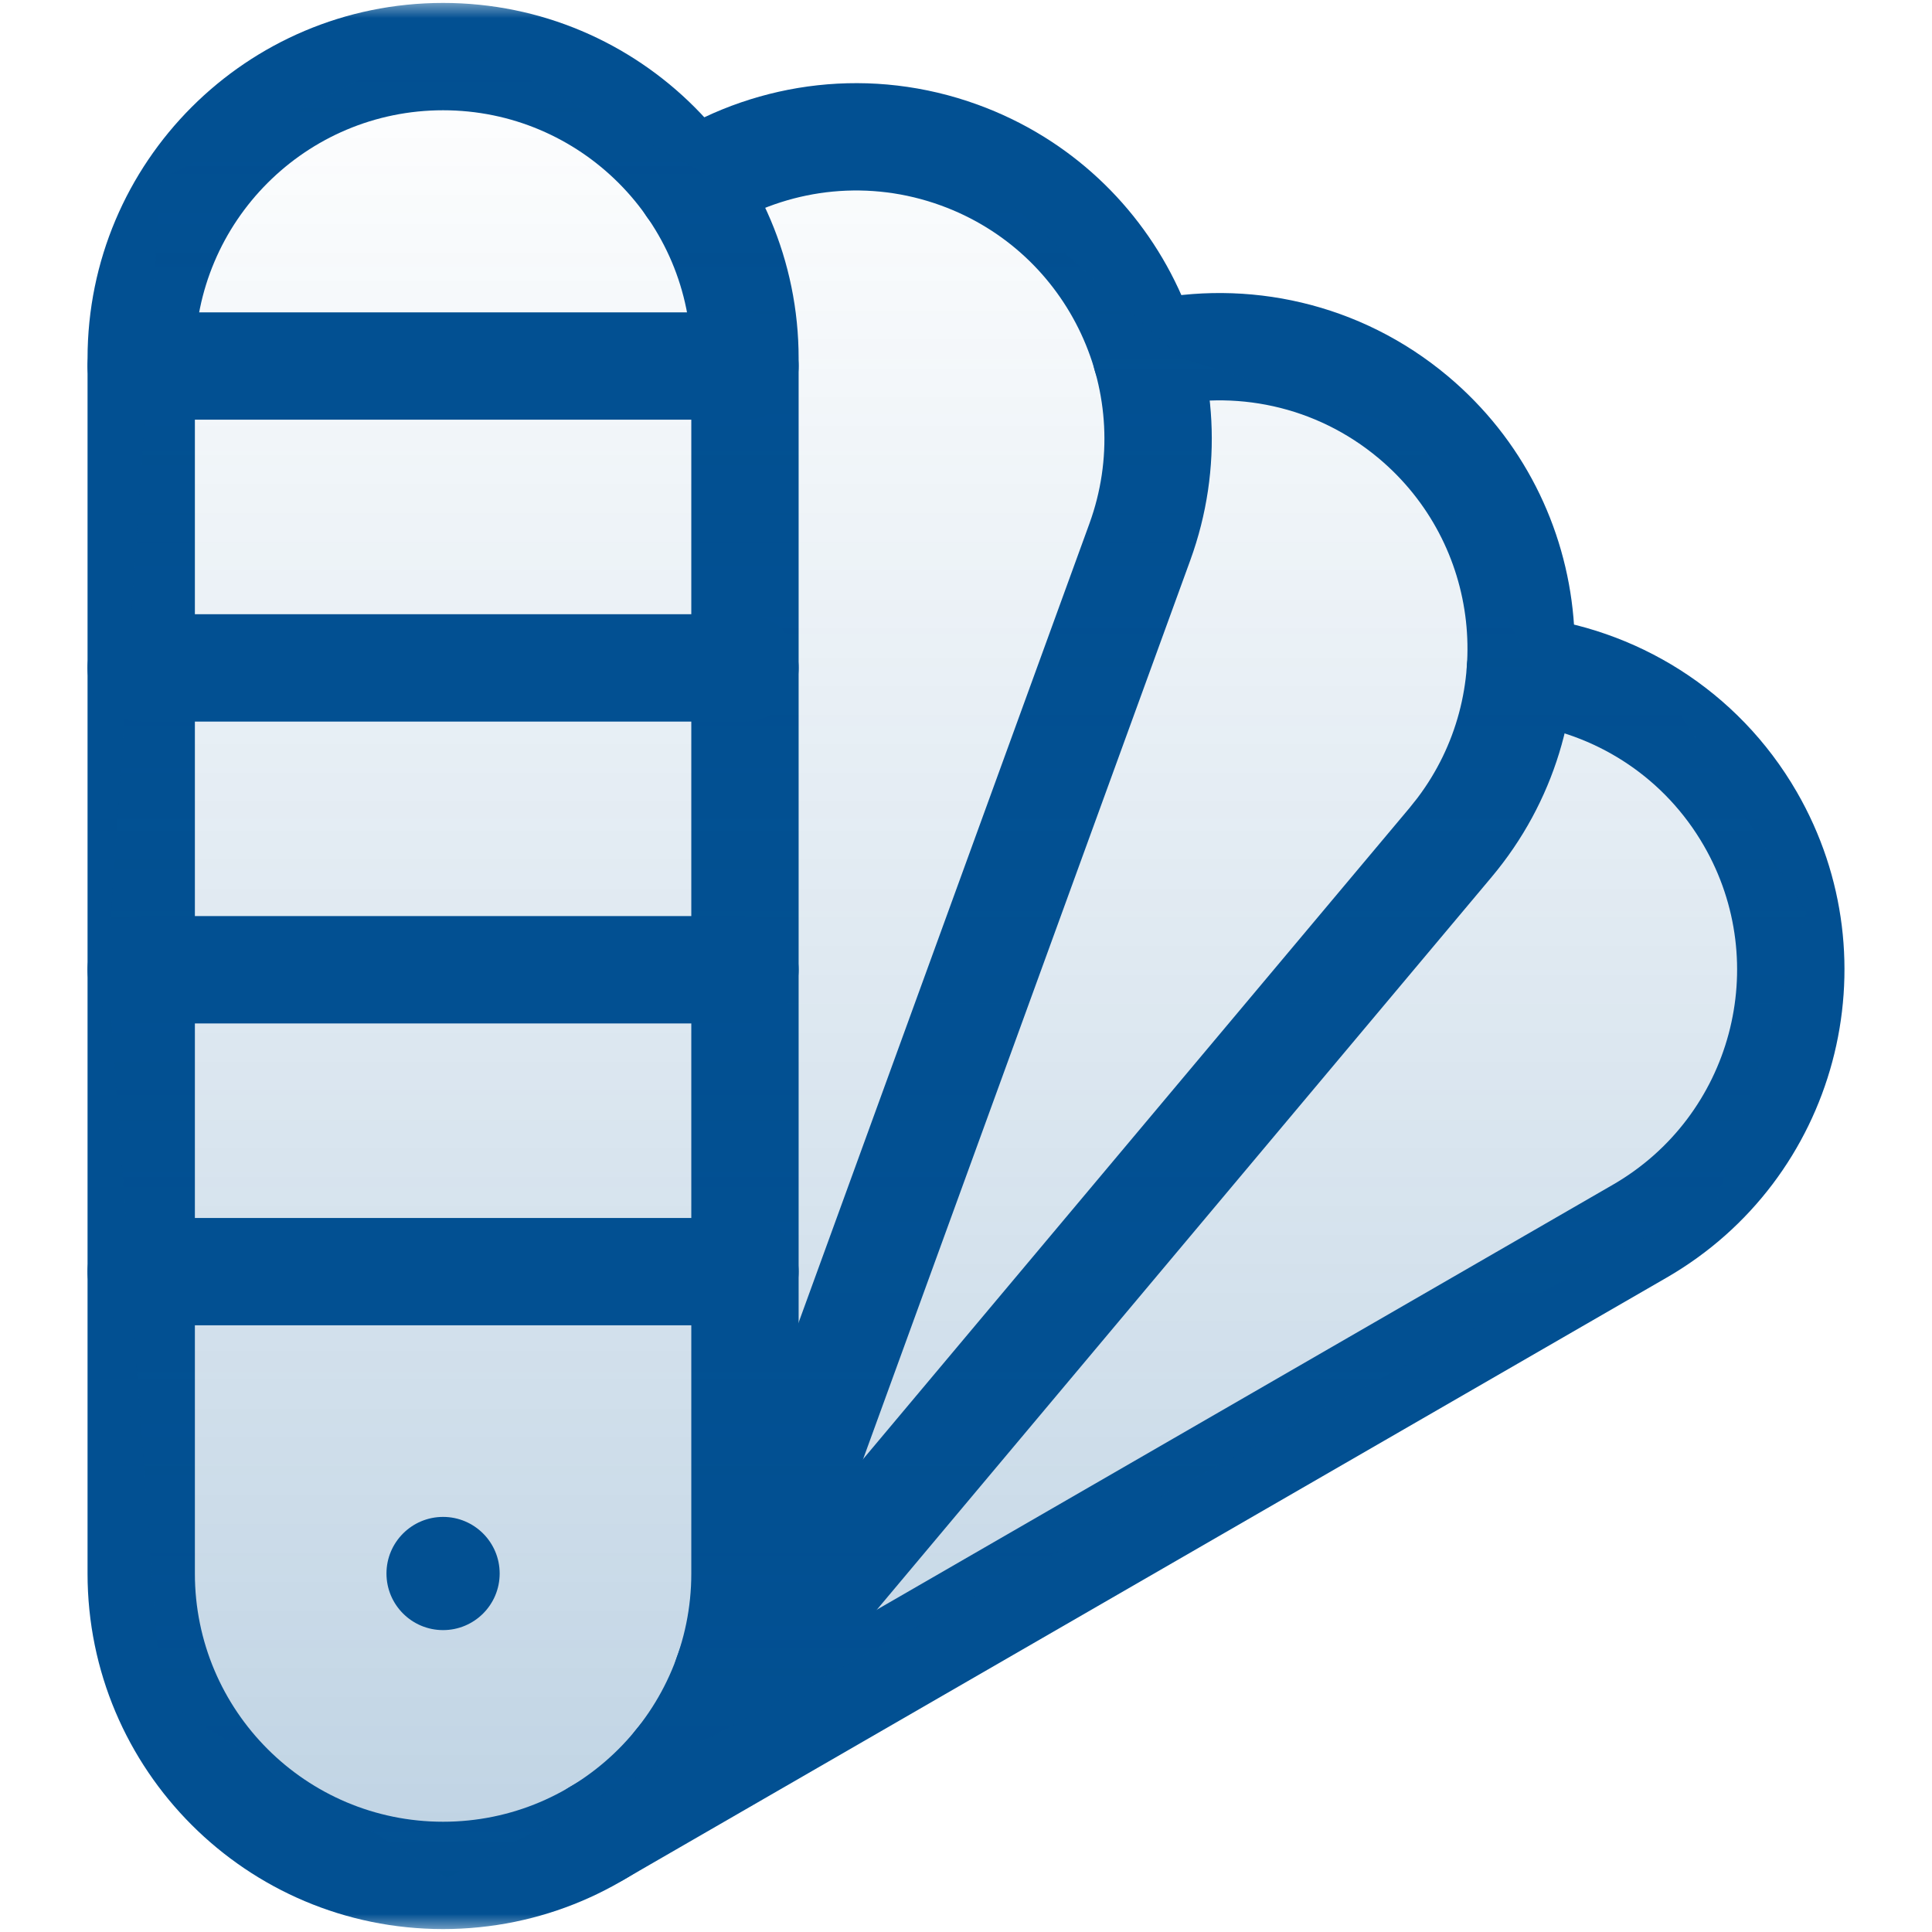 <svg xmlns="http://www.w3.org/2000/svg" width="54" height="54" viewBox="0 0 54 54" fill="none"><mask id="mask0_90_125" style="mask-type:luminance" maskUnits="userSpaceOnUse" x="0" y="0" width="54" height="54"><path d="M0 3.8147e-06H54V54H0V3.8147e-06Z" fill="white"></path></mask><g mask="url(#mask0_90_125)"><path d="M15.394 51.985C15.809 52.702 16.726 52.948 17.443 52.534L46.583 35.71C51.336 32.966 52.965 26.888 50.221 22.135C48.567 19.271 45.701 17.544 42.652 17.222C41.828 17.135 41.09 17.732 41.003 18.556C40.916 19.38 41.513 20.118 42.337 20.206L42.735 20.259C44.72 20.585 46.541 21.763 47.622 23.635C49.538 26.953 48.401 31.196 45.083 33.112L15.943 49.936C15.226 50.35 14.98 51.267 15.394 51.985Z" fill="#025092"></path><path d="M17.948 50.477C18.543 50.976 19.412 50.935 19.957 50.405L20.061 50.292L41.691 24.514C45.219 20.31 44.671 14.041 40.467 10.513C38.013 8.455 34.857 7.788 31.959 8.419L31.678 8.484L31.532 8.529C30.816 8.786 30.397 9.548 30.584 10.302C30.783 11.105 31.597 11.596 32.401 11.396C34.486 10.879 36.772 11.331 38.538 12.812C41.381 15.198 41.83 19.379 39.616 22.306L39.393 22.586L17.762 48.364L17.67 48.486C17.242 49.115 17.353 49.978 17.948 50.477Z" fill="#025092"></path><path d="M19.809 48.253C20.588 48.536 21.449 48.135 21.732 47.356L33.268 15.662C35.145 10.505 32.486 4.803 27.329 2.926C24.364 1.847 21.22 2.268 18.729 3.796L18.49 3.947L18.366 4.037C17.774 4.515 17.63 5.373 18.054 6.023C18.479 6.673 19.323 6.885 19.998 6.536L20.13 6.459L20.468 6.251C22.184 5.265 24.302 5.016 26.302 5.744C29.903 7.054 31.759 11.036 30.449 14.636L18.913 46.331C18.63 47.109 19.031 47.969 19.809 48.253Z" fill="#025092"></path><path d="M19.322 43.98C19.322 47.812 16.216 50.918 12.384 50.918C8.553 50.918 5.447 47.812 5.447 43.98V10.02C5.447 6.188 8.553 3.082 12.384 3.082C16.216 3.082 19.322 6.188 19.322 10.02V43.98ZM22.322 10.02C22.322 4.531 17.873 0.082 12.384 0.082C6.896 0.082 2.447 4.531 2.447 10.02V43.98C2.447 49.469 6.896 53.918 12.384 53.918C17.873 53.918 22.322 49.469 22.322 43.98V10.02Z" fill="#025092"></path><path opacity="0.25" d="M48 33.5L12.5 52.5L4.5 47.5L3 27L4.5 5L12.5 1L20 5H27.5L33 10L39.5 12L43.5 20H47L50.5 25.5L48 33.5Z" fill="url(#paint0_linear_90_125)"></path><path d="M20.822 11.73C21.65 11.73 22.322 11.059 22.322 10.23C22.322 9.402 21.65 8.73 20.822 8.73H3.947C3.118 8.73 2.447 9.402 2.447 10.23C2.447 11.059 3.118 11.73 3.947 11.73H20.822Z" fill="#025092"></path><path d="M20.822 20.168C21.65 20.168 22.322 19.496 22.322 18.668C22.322 17.84 21.65 17.168 20.822 17.168H3.947C3.118 17.168 2.447 17.84 2.447 18.668C2.447 19.496 3.118 20.168 3.947 20.168H20.822Z" fill="#025092"></path><path d="M20.822 37.043C21.65 37.043 22.322 36.371 22.322 35.543C22.322 34.715 21.65 34.043 20.822 34.043H3.947C3.118 34.043 2.447 34.715 2.447 35.543C2.447 36.371 3.118 37.043 3.947 37.043H20.822Z" fill="#025092"></path><path d="M20.822 28.605C21.65 28.605 22.322 27.934 22.322 27.105C22.322 26.277 21.65 25.605 20.822 25.605H3.947C3.118 25.605 2.447 26.277 2.447 27.105C2.447 27.934 3.118 28.605 3.947 28.605H20.822Z" fill="#025092"></path><path d="M10.802 43.98C10.802 43.107 11.511 42.398 12.384 42.398C13.258 42.398 13.966 43.107 13.966 43.98C13.966 44.854 13.258 45.562 12.384 45.562C11.511 45.562 10.802 44.854 10.802 43.98Z" fill="#025092"></path></g><defs><linearGradient id="paint0_linear_90_125" x1="26.75" y1="1" x2="26.75" y2="52.5" gradientUnits="userSpaceOnUse"><stop stop-color="#025092" stop-opacity="0"></stop><stop offset="1" stop-color="#025092"></stop></linearGradient></defs></svg>